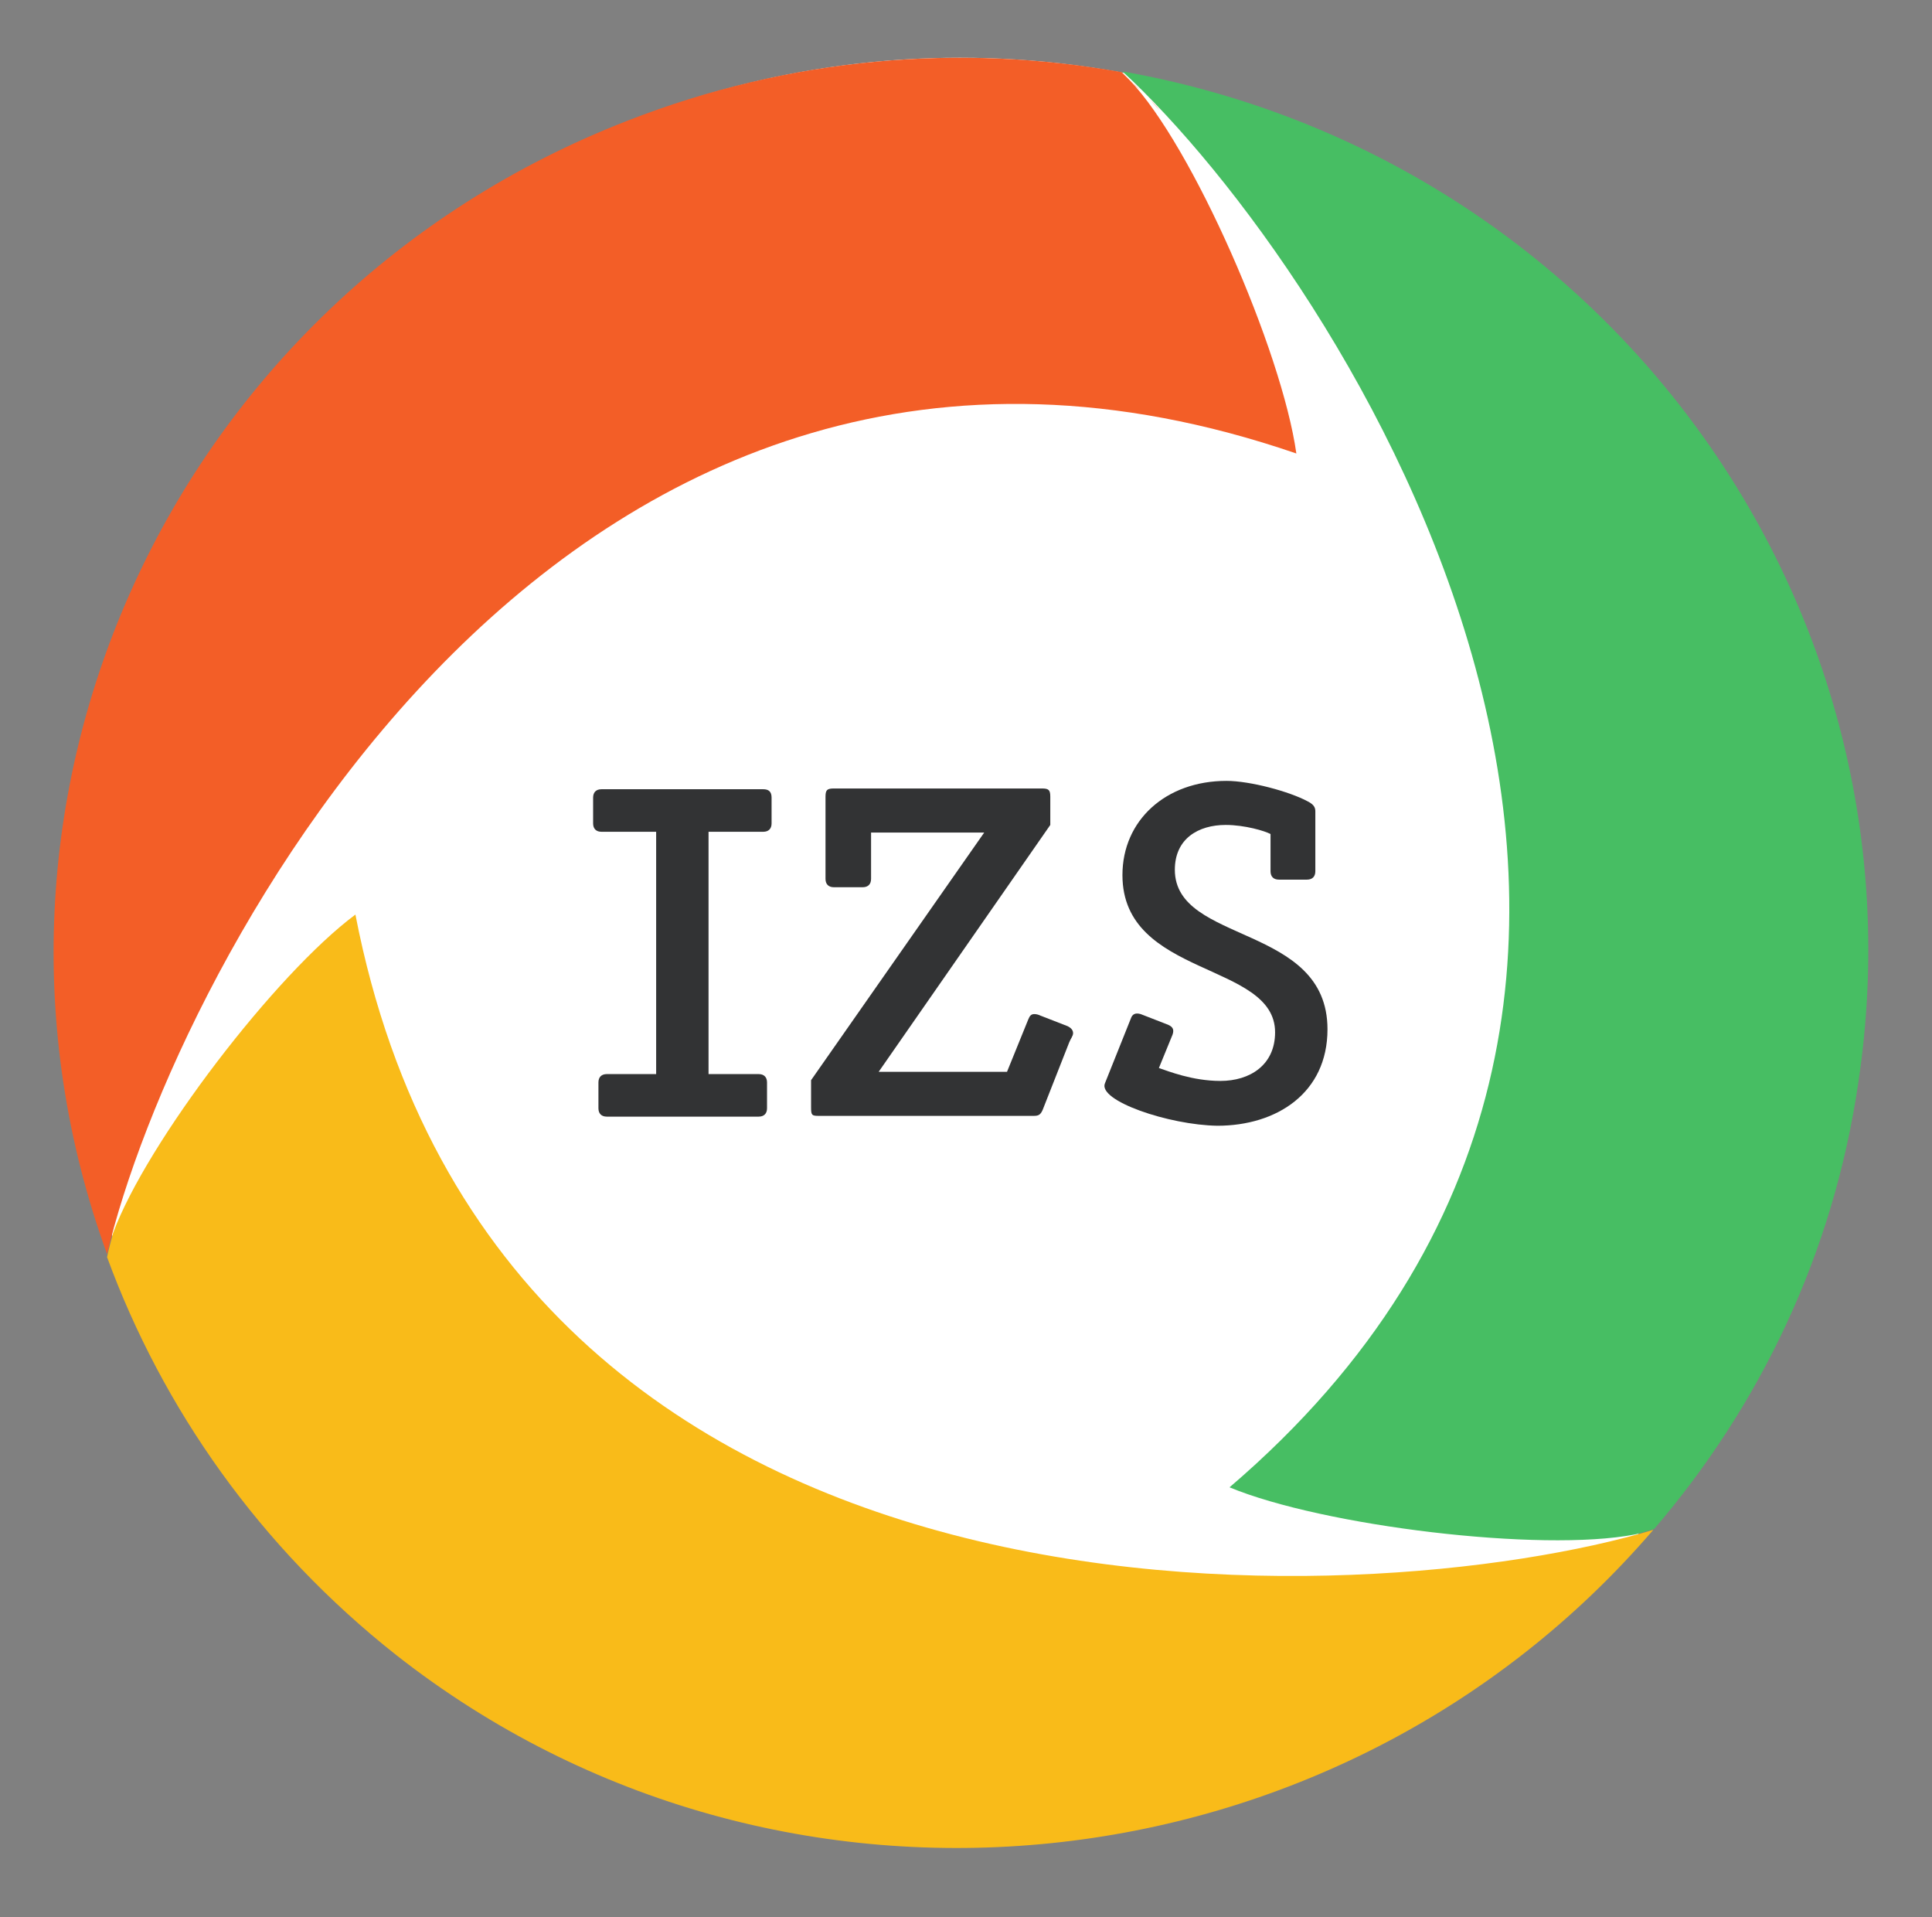 <svg xmlns="http://www.w3.org/2000/svg" xmlns:xlink="http://www.w3.org/1999/xlink" id="Ebene_1" x="0px" y="0px" viewBox="0 0 254.4 252.4" style="enable-background:new 0 0 254.4 252.4;" xml:space="preserve"><rect x="0" y="0" width="254.4" height="252.4" fill="#808080" stroke="none"/><style type="text/css">	.st0{fill:#FFFFFF;}	.st1{fill:#F35E27;}	.st2{fill:#F9BB19;}	.st3{fill:#47BE63;}	.st4{fill:#323334;}</style><g>	<g>		<circle class="st0" cx="126.4" cy="125.3" r="117.7"></circle>		<g>			<path id="path20" class="st1" d="M151.2,12.9c0.5,0.5,1,1,1.5,1.6C152.2,14,151.7,13.4,151.2,12.9"></path>			<path id="path22" class="st1" d="M154.2,16.2c0.2,0.2,0.4,0.4,0.5,0.6C154.6,16.6,154.4,16.4,154.2,16.2"></path>			<path id="path24" class="st1" d="M148.6,10.4C148.6,10.4,148.7,10.4,148.6,10.4c0.6,0.6,1.1,1,1.6,1.5    C149.6,11.4,149.1,10.9,148.6,10.4"></path>			<path id="path26" class="st1" d="M148.7,10.5c-0.3-0.3-0.7-0.7-1-1l0,0l0,0c-21.2-3.8-43.6-2-65.1,6.4    C22.4,39.3-7.6,105.5,14.1,165.1c8.8-37.4,60.5-138.4,156.6-105.4C168.8,46.2,157,19.1,148.7,10.5"></path>			<path id="path28" class="st2" d="M46.8,120.4c-10.5,7.8-27.5,30-31.9,41.9c-0.3,1.1-0.6,2.2-0.8,3.2    c7.3,19.9,20.1,38.2,38.1,52.4c50.6,39.7,124,31.8,165.5-16.5C180.4,212.6,65.9,218.9,46.8,120.4"></path>			<path id="path30" class="st3" d="M147.8,9.4c28.4,26.2,90.8,120.8,14.1,186.4c12.3,5.1,41,8.6,53.4,6.2c0.9-0.2,1.7-0.5,2.5-0.7    c13.9-16.2,23.6-36.2,26.9-58.8C254.2,79.4,211.1,20.6,147.8,9.4"></path>		</g>	</g>	<g>		<path id="path14" class="st4" d="M137.3,146.1c-0.3,0.7-0.6,0.8-1.2,0.8h-28.3c-0.9,0-1-0.1-1-1.1v-3.6l22.8-32.6h-14.9v6.1   c0,0.7-0.4,1.1-1.1,1.1h-3.8c-0.7,0-1.1-0.4-1.1-1.1v-10.8c0-0.9,0.2-1.1,1.1-1.1h27.4c0.9,0,1.1,0.2,1.1,1.1v3.7l-22.6,32.5h16.9   l2.8-6.9c0.2-0.5,0.4-0.7,0.8-0.7c0.3,0,0.6,0.1,0.8,0.2l3.6,1.4c0.4,0.2,0.7,0.5,0.7,0.9s-0.3,0.7-0.5,1.2L137.3,146.1   L137.3,146.1"></path>		<path id="path16" class="st4" d="M145.5,142.6l3.4-8.5c0.2-0.6,0.6-0.8,1.3-0.6l3.6,1.4c0.7,0.3,0.8,0.7,0.6,1.3l-1.8,4.4   c1.2,0.4,4.4,1.7,8.1,1.7c3.9,0,7.2-2.1,7.2-6.4c0-9.3-20.1-7.2-20.1-20.7c0-7.2,5.7-12.4,13.7-12.4c3.1,0,8.3,1.4,10.7,2.7   c1,0.5,1,1,1,1.4v7.8c0,0.7-0.4,1.1-1.1,1.1h-3.7c-0.7,0-1.1-0.4-1.1-1.1v-4.9c-0.7-0.4-3.4-1.2-5.9-1.2c-3.6,0-6.7,1.8-6.7,5.9   c0,9.8,20.1,7.1,20.1,21c0,8.4-6.7,12.7-14.5,12.7C153.9,148.1,144.5,144.9,145.5,142.6L145.5,142.6"></path>		<path id="path18" class="st4" d="M100.5,103.9H79.2c-0.7,0-1.1,0.4-1.1,1.1v3.4c0,0.7,0.4,1.1,1.1,1.1h7.2v31.9h-6.5   c-0.7,0-1.1,0.4-1.1,1.1v3.4c0,0.7,0.4,1.1,1.1,1.1h20c0.7,0,1.1-0.4,1.1-1.1v-3.4c0-0.7-0.4-1.1-1.1-1.1h-6.6v-31.9h7.2   c0.7,0,1.1-0.4,1.1-1.1v-3.4C101.6,104.2,101.2,103.9,100.5,103.9"></path>	</g></g></svg>